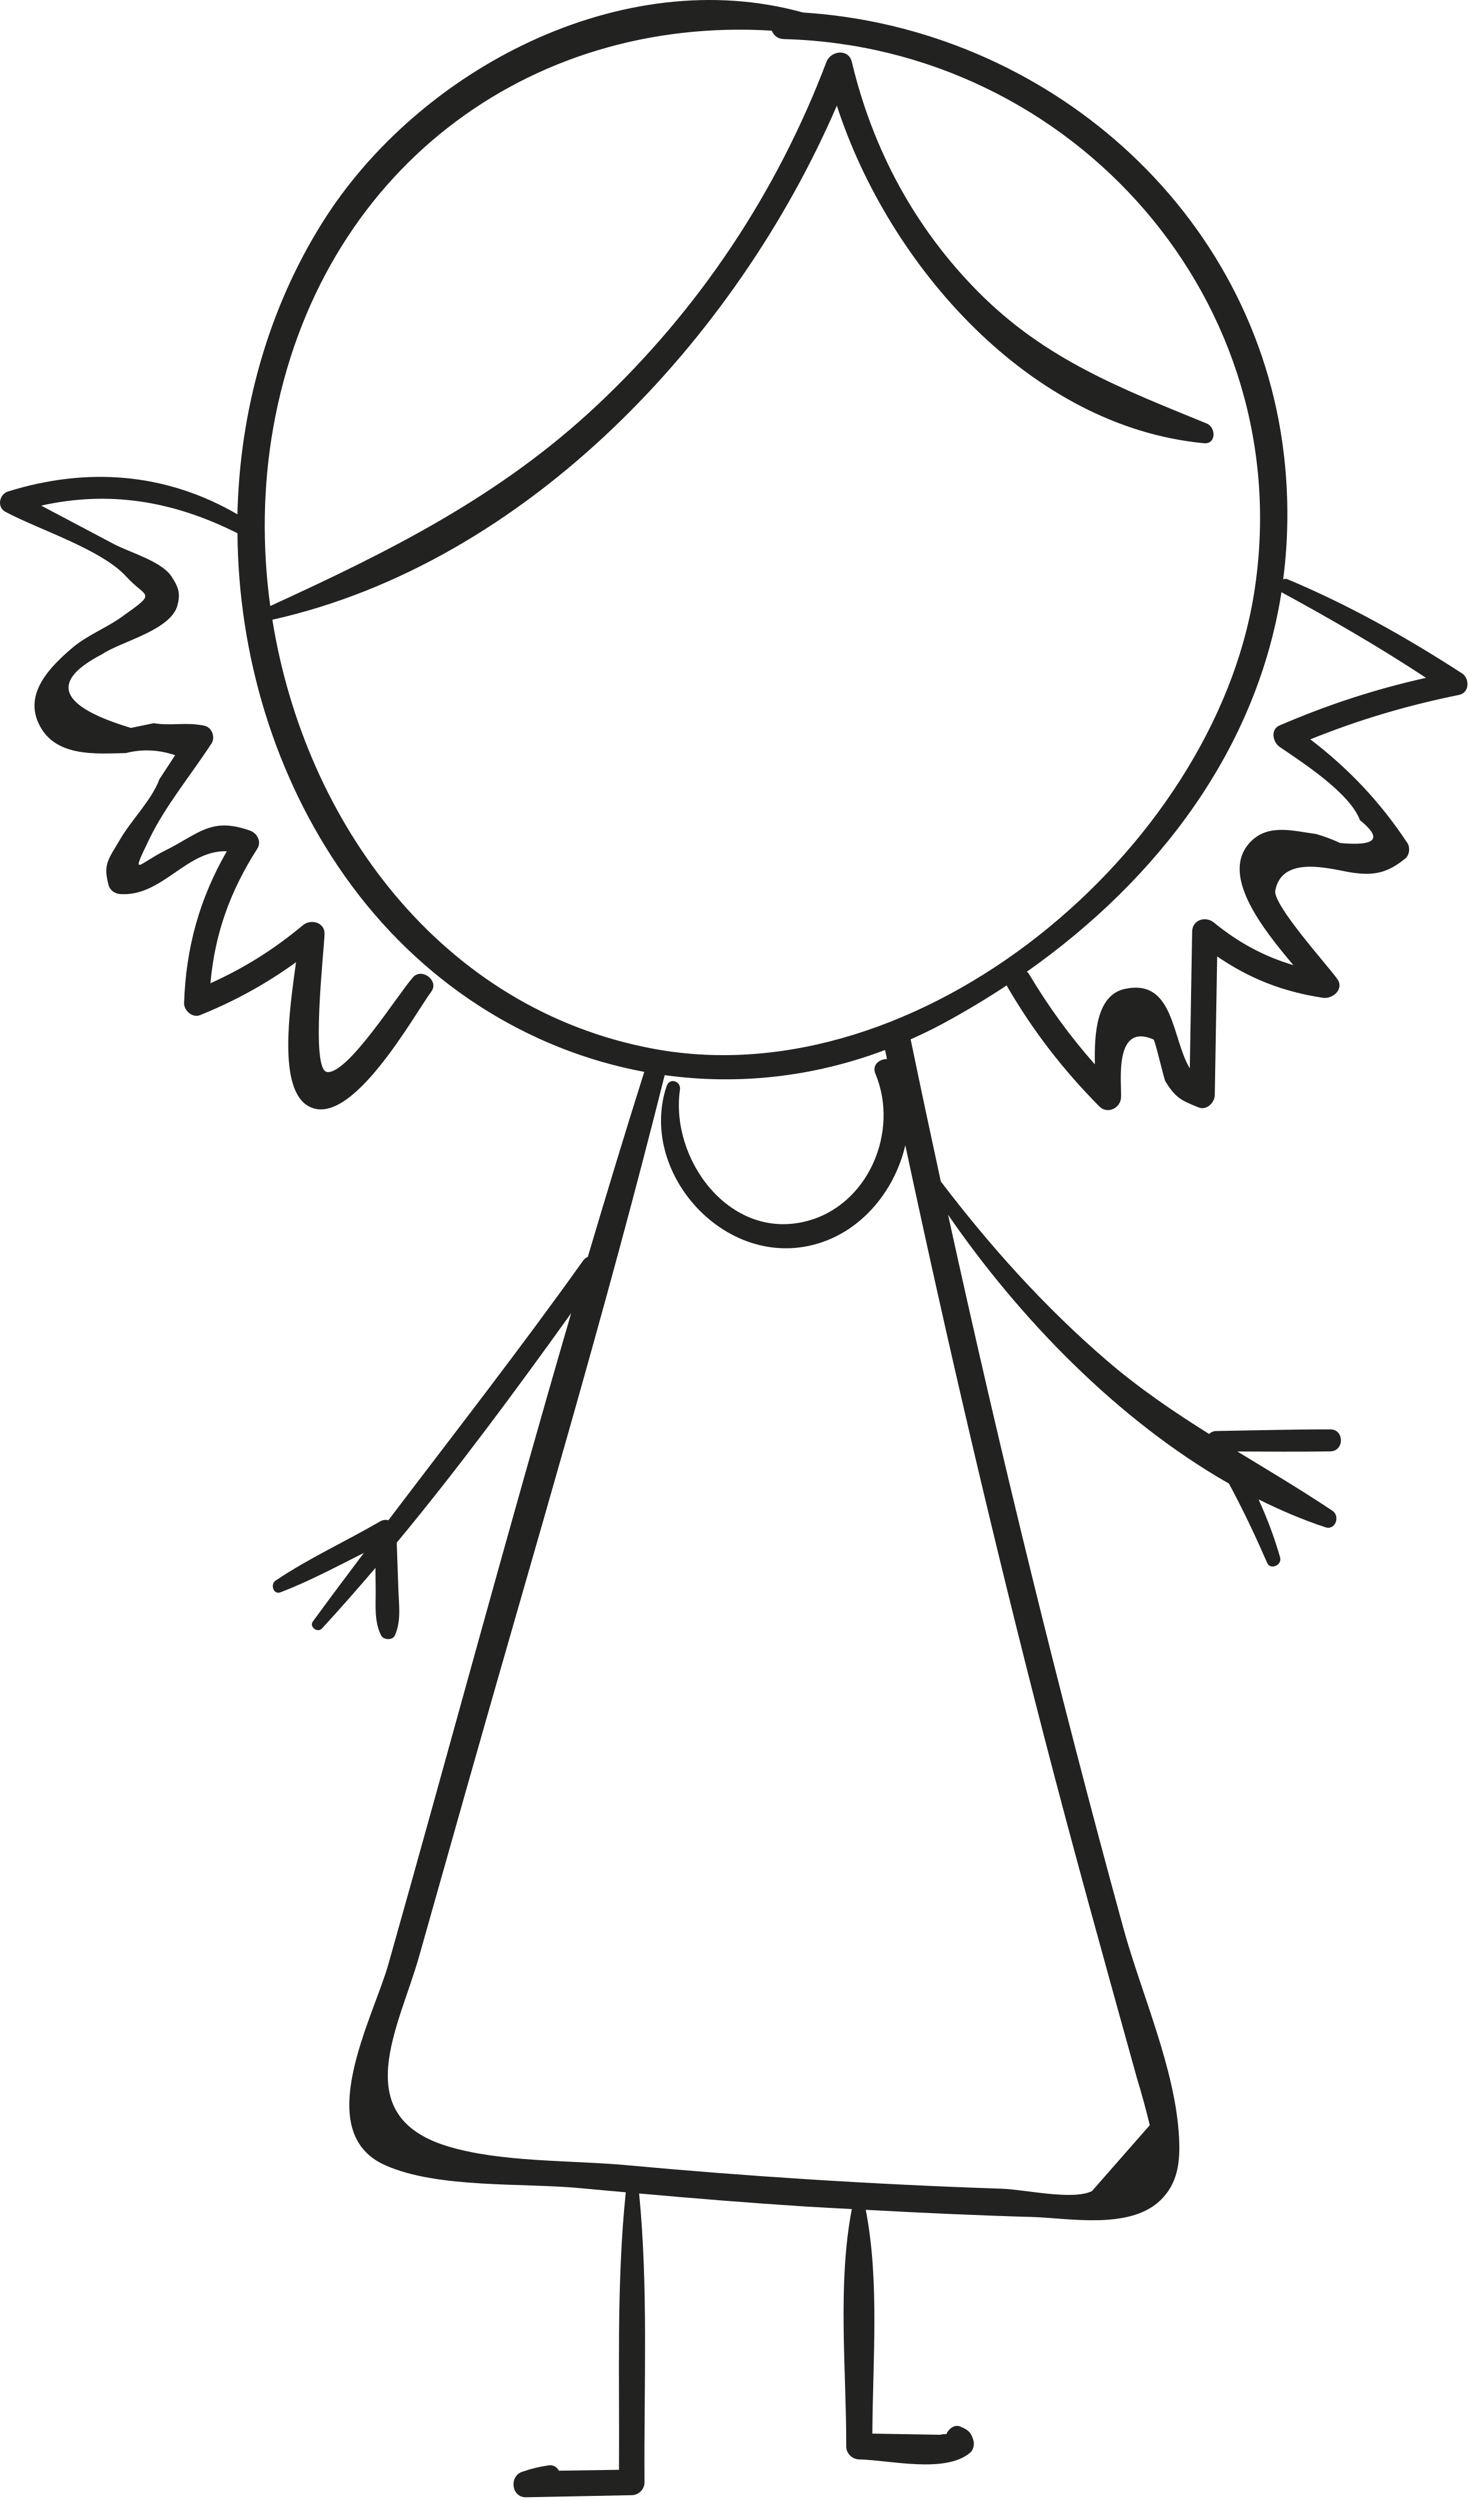 <?xml version="1.0" encoding="UTF-8"?> <svg xmlns="http://www.w3.org/2000/svg" viewBox="0 0 114.605 194.954" fill="none"><path d="M114.052 52.507C109.704 49.695 105.238 47.184 100.462 45.18C100.331 45.125 100.212 45.137 100.108 45.183C100.51 42.089 100.555 38.87 100.173 35.531C97.976 16.319 81.512 2.165 62.642 0.976C48.59 -2.928 32.666 5.357 25.139 17.373C20.871 24.187 18.708 32.114 18.522 40.11C12.949 36.869 6.804 36.403 0.626 38.329C-0.056 38.542 -0.262 39.548 0.42 39.914C3.007 41.299 7.91 42.838 9.838 44.955C11.44 46.714 12.332 46.093 9.468 48.131C8.237 49.007 6.783 49.544 5.602 50.556C3.985 51.943 1.944 53.954 2.967 56.317C4.166 59.087 7.441 58.777 9.82 58.73C11.087 58.404 12.368 58.46 13.662 58.896C13.255 59.519 12.847 60.143 12.438 60.766C11.85 62.371 10.255 63.94 9.38 65.442C8.459 67.024 8.022 67.37 8.47 69.024C8.587 69.451 8.97 69.699 9.393 69.727C12.657 69.941 14.556 66.267 17.693 66.389C15.574 70.069 14.505 73.893 14.361 78.224C14.341 78.806 15.011 79.404 15.601 79.168C18.319 78.076 20.775 76.718 23.095 75.039C22.58 78.781 21.651 85.004 24.118 86.295C27.417 88.021 32.233 79.268 33.657 77.318C34.267 76.482 32.908 75.441 32.223 76.211C31.044 77.536 27.115 83.82 25.514 83.601C24.226 83.425 25.256 74.424 25.32 72.851C25.357 71.926 24.247 71.641 23.634 72.152C21.345 74.063 19.049 75.49 16.416 76.683C16.759 72.844 17.932 69.532 20.071 66.192C20.429 65.633 20.055 64.967 19.492 64.77C16.459 63.706 15.554 64.999 12.886 66.331C10.723 67.411 10.171 68.515 11.633 65.469C12.882 62.866 14.929 60.399 16.505 57.974C16.82 57.49 16.523 56.712 15.943 56.595C14.407 56.285 13.474 56.635 11.997 56.398C11.403 56.522 10.808 56.644 10.214 56.768C4.586 55.074 3.84 53.156 7.974 51.016C9.41 50.038 13.317 49.162 13.842 47.218C14.121 46.183 13.853 45.698 13.396 44.982C12.623 43.77 10.148 43.098 8.849 42.412L3.213 39.431C8.528 38.247 13.485 39.057 18.514 41.58C18.519 41.582 18.522 41.581 18.526 41.584C18.595 51.066 21.418 60.552 26.88 68.299C32.726 76.591 41.145 81.898 50.263 83.591C48.748 88.383 47.289 93.195 45.859 98.018C45.728 98.074 45.603 98.156 45.504 98.295C40.599 105.177 35.401 111.834 30.297 118.561C30.1 118.504 29.878 118.521 29.669 118.642C26.971 120.209 24.095 121.518 21.504 123.262C21.063 123.559 21.327 124.393 21.89 124.177C24.123 123.317 26.246 122.183 28.389 121.105C27.053 122.882 25.716 124.657 24.408 126.456C24.107 126.87 24.771 127.374 25.116 127.001C26.539 125.46 27.924 123.879 29.29 122.277C29.297 122.829 29.301 123.38 29.308 123.931C29.325 125.17 29.171 126.387 29.72 127.519C29.914 127.919 30.633 127.949 30.818 127.519C31.314 126.356 31.119 125.18 31.079 123.931C31.041 122.722 30.998 121.515 30.951 120.307C35.732 114.543 40.203 108.484 44.561 102.41C39.63 119.293 35.074 136.302 30.292 153.209C29.123 157.342 24.237 166.233 30.019 168.844C34.136 170.704 40.891 170.212 45.367 170.656C46.517 170.77 47.67 170.861 48.821 170.968C48.08 178.107 48.343 185.429 48.291 192.611L43.598 192.68C43.46 192.399 43.152 192.196 42.762 192.271C42.086 192.367 41.425 192.528 40.779 192.753C39.698 193.074 39.874 194.777 41.05 194.754C43.794 194.7 46.538 194.645 49.282 194.591C49.82 194.581 50.284 194.143 50.281 193.594C50.228 186.132 50.589 178.5 49.862 171.061C54.208 171.452 58.557 171.805 62.913 172.083C64.093 172.159 65.275 172.211 66.456 172.278C65.318 178.176 66.036 184.832 66.019 190.787C66.018 191.344 66.486 191.791 67.034 191.802C69.39 191.849 73.733 192.924 75.685 191.28C75.948 191.058 76.029 190.631 75.94 190.313C75.762 189.674 75.515 189.489 74.914 189.236C74.454 189.042 73.984 189.439 73.827 189.836C73.689 189.821 73.533 189.832 73.349 189.879L71.244 189.843L68.056 189.788C68.085 184.108 68.625 177.888 67.543 172.336C71.858 172.572 76.176 172.771 80.496 172.894C83.353 172.976 88.064 173.902 90.483 171.638C91.931 170.282 92.081 168.519 91.983 166.679C91.697 161.315 89.048 155.505 87.633 150.34C82.588 131.927 78.049 113.381 73.964 94.734C79.525 102.812 87.208 110.756 95.875 115.699C96.966 117.711 97.94 119.782 98.862 121.89C99.116 122.469 100.037 122.053 99.87 121.465C99.43 119.906 98.853 118.402 98.19 116.934C99.896 117.782 101.632 118.522 103.397 119.105C104.19 119.366 104.582 118.238 103.942 117.812C101.488 116.177 98.998 114.697 96.533 113.196C98.95 113.207 101.367 113.226 103.784 113.189C104.887 113.171 104.89 111.472 103.784 111.471C100.814 111.468 97.843 111.554 94.873 111.601C94.663 111.604 94.473 111.695 94.33 111.832C91.581 110.107 88.886 108.284 86.337 106.092C81.505 101.938 77.248 97.197 73.397 92.134C72.597 88.444 71.81 84.753 71.045 81.054C71.877 80.683 72.705 80.287 73.523 79.847C75.25 78.917 76.927 77.912 78.549 76.842C78.564 76.877 78.564 76.91 78.584 76.945C80.617 80.432 82.929 83.419 85.767 86.288C86.393 86.921 87.419 86.426 87.458 85.588C87.512 84.412 86.876 79.723 89.988 81.061C90.123 81.118 90.793 84.124 90.922 84.337C91.708 85.627 92.18 85.829 93.514 86.366C94.134 86.616 94.761 85.992 94.771 85.409C94.834 81.803 94.897 78.195 94.96 74.589C97.447 76.294 100.043 77.336 103.206 77.815C103.966 77.93 104.887 77.144 104.331 76.351C103.608 75.321 99.279 70.555 99.492 69.446C100.03 66.641 103.838 67.785 105.349 68.03C107.16 68.324 108.244 68.093 109.649 66.939C109.965 66.679 110.023 66.088 109.802 65.753C107.704 62.564 105.206 59.935 102.227 57.659C106 56.132 109.81 55.006 113.829 54.193C114.655 54.03 114.674 52.91 114.052 52.507ZM81.416 135.262C83.729 144.222 86.218 153.131 88.692 162.048C89.066 163.267 89.402 164.496 89.699 165.736C88.196 167.449 86.694 169.162 85.191 170.874C83.697 171.619 79.969 170.75 78.152 170.69C73.069 170.52 67.989 170.273 62.914 169.948C58.229 169.649 53.549 169.285 48.874 168.854C44.557 168.456 39.014 168.646 34.87 167.365C27.104 164.964 31.147 158.047 32.678 152.638C33.966 148.085 35.254 143.532 36.542 138.979C41.731 120.64 47.236 102.339 51.856 83.847C57.51 84.627 63.383 84.027 69.049 81.885C69.098 82.12 69.151 82.355 69.199 82.59C68.586 82.595 68.005 83.054 68.302 83.761C70.174 88.224 67.753 94.056 62.828 95.258C56.867 96.713 52.272 90.368 53.047 84.979C53.144 84.306 52.235 84.018 52.008 84.693C49.903 90.971 55.692 98.046 62.277 97.295C66.556 96.807 69.7 93.306 70.629 89.316C73.913 104.704 77.483 120.027 81.416 135.262ZM51.026 81.798C34.434 78.733 23.787 64.169 21.249 48.331C41.074 43.89 57.41 26.492 65.287 8.239C69.334 20.724 80.4 33.301 93.932 34.565C94.889 34.655 94.883 33.331 94.14 33.027C87.451 30.288 81.576 28.057 76.333 22.778C71.367 17.776 68.087 11.661 66.457 4.829C66.202 3.764 64.812 3.949 64.476 4.829C60.61 15.01 54.552 24.113 46.608 31.578C39.003 38.726 30.415 42.985 21.083 47.261C20.452 42.643 20.508 37.936 21.311 33.389C24.847 13.368 41.193 1.222 60.209 2.392C60.349 2.748 60.659 3.036 61.153 3.048C83.734 3.646 101.447 23.63 97.836 46.278C94.648 66.278 71.772 85.632 51.026 81.798ZM106.099 63.964C107.883 65.404 107.369 65.997 104.555 65.745C103.942 65.459 103.312 65.223 102.662 65.037C101.019 64.835 99.054 64.212 97.645 65.568C95.038 68.077 98.469 72.383 100.902 75.267C98.666 74.602 96.667 73.552 94.704 71.947C94.055 71.415 93.021 71.732 93.006 72.65C92.945 76.206 92.884 79.763 92.823 83.318C91.41 80.972 91.607 76.329 87.792 77.113C85.552 77.572 85.363 80.564 85.417 83.008C83.484 80.824 81.789 78.495 80.278 75.958C80.232 75.88 80.171 75.834 80.115 75.777C90.407 68.522 98.067 58.383 99.977 46.169C99.995 46.182 100.006 46.201 100.027 46.213C103.871 48.306 107.612 50.463 111.251 52.863C107.319 53.734 103.545 54.968 99.821 56.577C99.099 56.888 99.297 57.876 99.821 58.238C101.5 59.397 105.291 61.801 106.099 63.964Z" fill="#222221"></path></svg> 